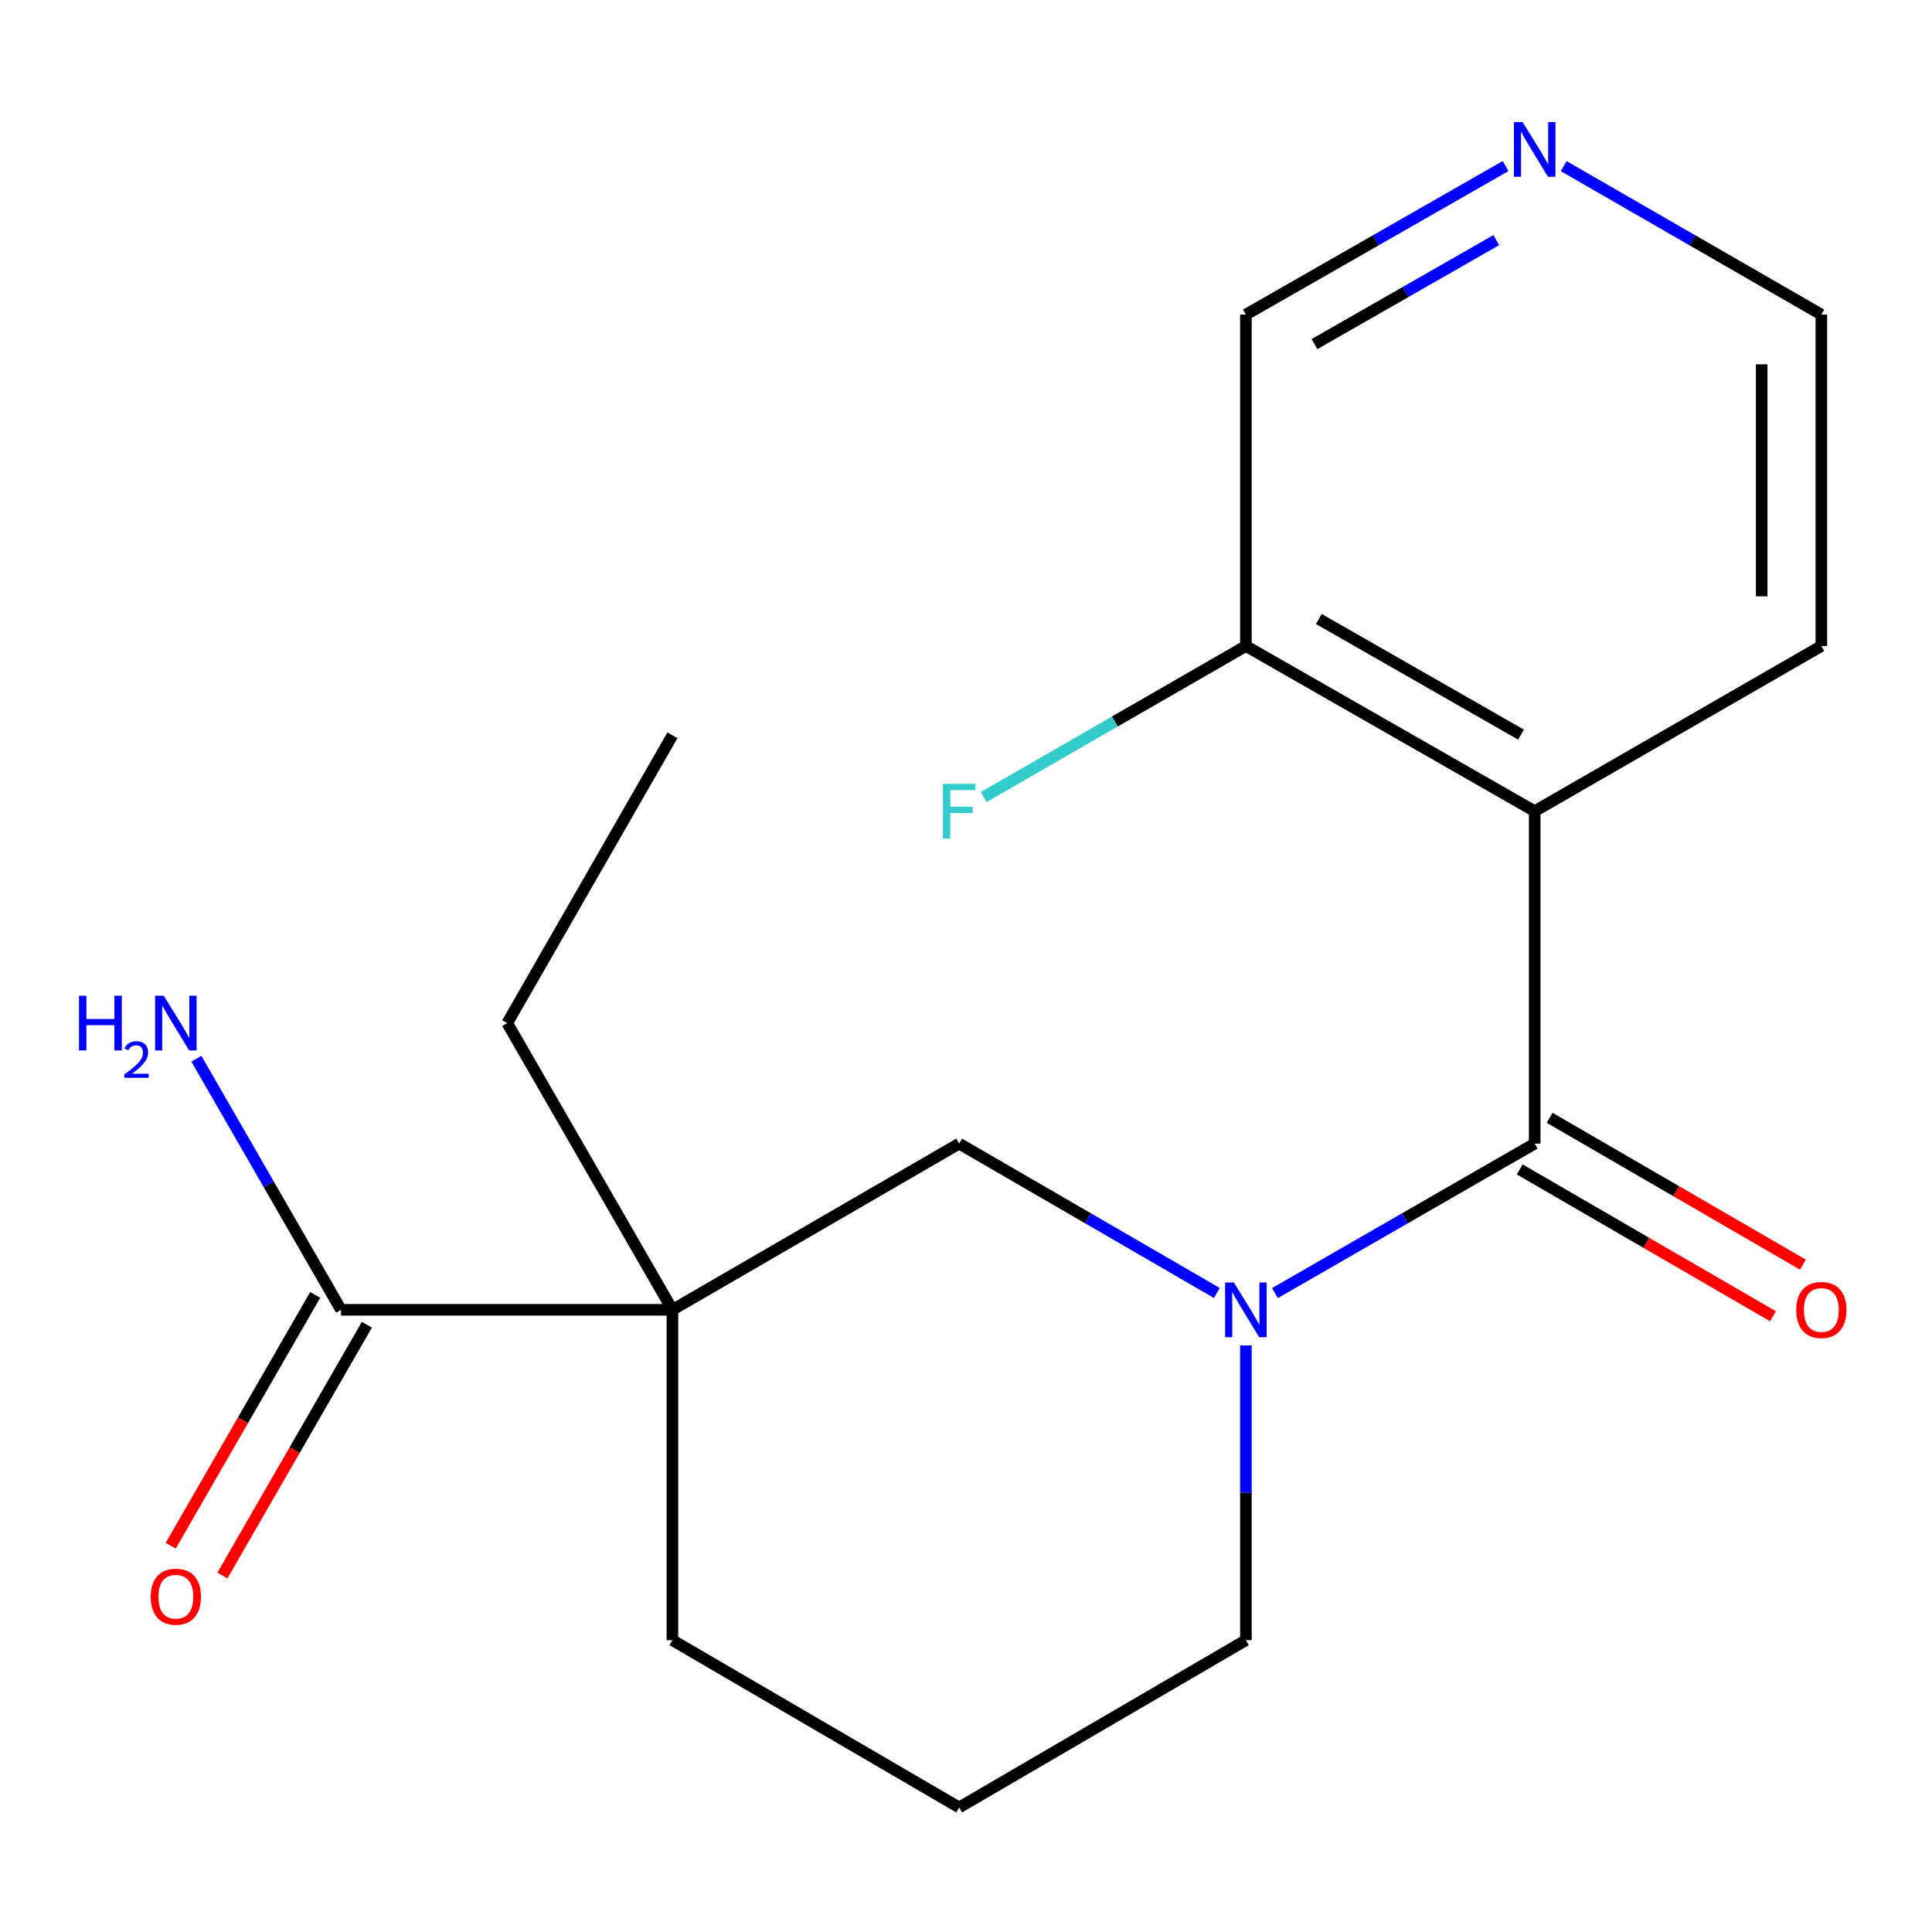 <?xml version='1.0' encoding='iso-8859-1'?>
<svg version='1.1' baseProfile='full'
              xmlns='http://www.w3.org/2000/svg'
                      xmlns:rdkit='http://www.rdkit.org/xml'
                      xmlns:xlink='http://www.w3.org/1999/xlink'
                  xml:space='preserve'
width='1000px' height='1000px' viewBox='0 0 1000 1000'>
<!-- END OF HEADER -->
<rect style='opacity:1.0;fill:#FFFFFF;stroke:none' width='1000' height='1000' x='0' y='0'> </rect>
<path class='bond-0' d='M 794.35,591.932 L 727.137,630.615' style='fill:none;fill-rule:evenodd;stroke:#000000;stroke-width:6px;stroke-linecap:butt;stroke-linejoin:miter;stroke-opacity:1' />
<path class='bond-0' d='M 727.137,630.615 L 659.923,669.298' style='fill:none;fill-rule:evenodd;stroke:#0000FF;stroke-width:6px;stroke-linecap:butt;stroke-linejoin:miter;stroke-opacity:1' />
<path class='bond-2' d='M 794.35,591.932 L 794.35,419.874' style='fill:none;fill-rule:evenodd;stroke:#000000;stroke-width:6px;stroke-linecap:butt;stroke-linejoin:miter;stroke-opacity:1' />
<path class='bond-6' d='M 786.604,605.291 L 852.15,643.294' style='fill:none;fill-rule:evenodd;stroke:#000000;stroke-width:6px;stroke-linecap:butt;stroke-linejoin:miter;stroke-opacity:1' />
<path class='bond-6' d='M 852.15,643.294 L 917.696,681.296' style='fill:none;fill-rule:evenodd;stroke:#FF0000;stroke-width:6px;stroke-linecap:butt;stroke-linejoin:miter;stroke-opacity:1' />
<path class='bond-6' d='M 802.095,578.573 L 867.641,616.576' style='fill:none;fill-rule:evenodd;stroke:#000000;stroke-width:6px;stroke-linecap:butt;stroke-linejoin:miter;stroke-opacity:1' />
<path class='bond-6' d='M 867.641,616.576 L 933.187,654.578' style='fill:none;fill-rule:evenodd;stroke:#FF0000;stroke-width:6px;stroke-linecap:butt;stroke-linejoin:miter;stroke-opacity:1' />
<path class='bond-3' d='M 629.843,669.249 L 563.15,630.591' style='fill:none;fill-rule:evenodd;stroke:#0000FF;stroke-width:6px;stroke-linecap:butt;stroke-linejoin:miter;stroke-opacity:1' />
<path class='bond-3' d='M 563.15,630.591 L 496.457,591.932' style='fill:none;fill-rule:evenodd;stroke:#000000;stroke-width:6px;stroke-linecap:butt;stroke-linejoin:miter;stroke-opacity:1' />
<path class='bond-10' d='M 644.872,696.396 L 644.872,772.675' style='fill:none;fill-rule:evenodd;stroke:#0000FF;stroke-width:6px;stroke-linecap:butt;stroke-linejoin:miter;stroke-opacity:1' />
<path class='bond-10' d='M 644.872,772.675 L 644.872,848.955' style='fill:none;fill-rule:evenodd;stroke:#000000;stroke-width:6px;stroke-linecap:butt;stroke-linejoin:miter;stroke-opacity:1' />
<path class='bond-1' d='M 348.043,677.961 L 496.457,591.932' style='fill:none;fill-rule:evenodd;stroke:#000000;stroke-width:6px;stroke-linecap:butt;stroke-linejoin:miter;stroke-opacity:1' />
<path class='bond-4' d='M 348.043,677.961 L 176.517,677.961' style='fill:none;fill-rule:evenodd;stroke:#000000;stroke-width:6px;stroke-linecap:butt;stroke-linejoin:miter;stroke-opacity:1' />
<path class='bond-13' d='M 348.043,677.961 L 262.546,529.546' style='fill:none;fill-rule:evenodd;stroke:#000000;stroke-width:6px;stroke-linecap:butt;stroke-linejoin:miter;stroke-opacity:1' />
<path class='bond-20' d='M 348.043,677.961 L 348.043,848.955' style='fill:none;fill-rule:evenodd;stroke:#000000;stroke-width:6px;stroke-linecap:butt;stroke-linejoin:miter;stroke-opacity:1' />
<path class='bond-5' d='M 794.35,419.874 L 644.872,334.377' style='fill:none;fill-rule:evenodd;stroke:#000000;stroke-width:6px;stroke-linecap:butt;stroke-linejoin:miter;stroke-opacity:1' />
<path class='bond-5' d='M 787.262,380.241 L 682.627,320.393' style='fill:none;fill-rule:evenodd;stroke:#000000;stroke-width:6px;stroke-linecap:butt;stroke-linejoin:miter;stroke-opacity:1' />
<path class='bond-14' d='M 794.35,419.874 L 942.73,334.377' style='fill:none;fill-rule:evenodd;stroke:#000000;stroke-width:6px;stroke-linecap:butt;stroke-linejoin:miter;stroke-opacity:1' />
<path class='bond-7' d='M 163.137,670.253 L 125.746,735.159' style='fill:none;fill-rule:evenodd;stroke:#000000;stroke-width:6px;stroke-linecap:butt;stroke-linejoin:miter;stroke-opacity:1' />
<path class='bond-7' d='M 125.746,735.159 L 88.356,800.065' style='fill:none;fill-rule:evenodd;stroke:#FF0000;stroke-width:6px;stroke-linecap:butt;stroke-linejoin:miter;stroke-opacity:1' />
<path class='bond-7' d='M 189.898,685.669 L 152.507,750.575' style='fill:none;fill-rule:evenodd;stroke:#000000;stroke-width:6px;stroke-linecap:butt;stroke-linejoin:miter;stroke-opacity:1' />
<path class='bond-7' d='M 152.507,750.575 L 115.117,815.481' style='fill:none;fill-rule:evenodd;stroke:#FF0000;stroke-width:6px;stroke-linecap:butt;stroke-linejoin:miter;stroke-opacity:1' />
<path class='bond-9' d='M 176.517,677.961 L 139.081,612.975' style='fill:none;fill-rule:evenodd;stroke:#000000;stroke-width:6px;stroke-linecap:butt;stroke-linejoin:miter;stroke-opacity:1' />
<path class='bond-9' d='M 139.081,612.975 L 101.644,547.988' style='fill:none;fill-rule:evenodd;stroke:#0000FF;stroke-width:6px;stroke-linecap:butt;stroke-linejoin:miter;stroke-opacity:1' />
<path class='bond-12' d='M 644.872,334.377 L 577.015,373.467' style='fill:none;fill-rule:evenodd;stroke:#000000;stroke-width:6px;stroke-linecap:butt;stroke-linejoin:miter;stroke-opacity:1' />
<path class='bond-12' d='M 577.015,373.467 L 509.159,412.557' style='fill:none;fill-rule:evenodd;stroke:#33CCCC;stroke-width:6px;stroke-linecap:butt;stroke-linejoin:miter;stroke-opacity:1' />
<path class='bond-15' d='M 644.872,334.377 L 644.872,162.834' style='fill:none;fill-rule:evenodd;stroke:#000000;stroke-width:6px;stroke-linecap:butt;stroke-linejoin:miter;stroke-opacity:1' />
<path class='bond-8' d='M 809.371,85.993 L 876.05,124.414' style='fill:none;fill-rule:evenodd;stroke:#0000FF;stroke-width:6px;stroke-linecap:butt;stroke-linejoin:miter;stroke-opacity:1' />
<path class='bond-8' d='M 876.05,124.414 L 942.73,162.834' style='fill:none;fill-rule:evenodd;stroke:#000000;stroke-width:6px;stroke-linecap:butt;stroke-linejoin:miter;stroke-opacity:1' />
<path class='bond-19' d='M 779.305,85.943 L 712.088,124.389' style='fill:none;fill-rule:evenodd;stroke:#0000FF;stroke-width:6px;stroke-linecap:butt;stroke-linejoin:miter;stroke-opacity:1' />
<path class='bond-19' d='M 712.088,124.389 L 644.872,162.834' style='fill:none;fill-rule:evenodd;stroke:#000000;stroke-width:6px;stroke-linecap:butt;stroke-linejoin:miter;stroke-opacity:1' />
<path class='bond-19' d='M 774.473,124.285 L 727.422,151.197' style='fill:none;fill-rule:evenodd;stroke:#0000FF;stroke-width:6px;stroke-linecap:butt;stroke-linejoin:miter;stroke-opacity:1' />
<path class='bond-19' d='M 727.422,151.197 L 680.37,178.109' style='fill:none;fill-rule:evenodd;stroke:#000000;stroke-width:6px;stroke-linecap:butt;stroke-linejoin:miter;stroke-opacity:1' />
<path class='bond-16' d='M 644.872,848.955 L 496.457,935.533' style='fill:none;fill-rule:evenodd;stroke:#000000;stroke-width:6px;stroke-linecap:butt;stroke-linejoin:miter;stroke-opacity:1' />
<path class='bond-11' d='M 348.043,848.955 L 496.457,935.533' style='fill:none;fill-rule:evenodd;stroke:#000000;stroke-width:6px;stroke-linecap:butt;stroke-linejoin:miter;stroke-opacity:1' />
<path class='bond-18' d='M 262.546,529.546 L 348.043,380.6' style='fill:none;fill-rule:evenodd;stroke:#000000;stroke-width:6px;stroke-linecap:butt;stroke-linejoin:miter;stroke-opacity:1' />
<path class='bond-17' d='M 942.73,334.377 L 942.73,162.834' style='fill:none;fill-rule:evenodd;stroke:#000000;stroke-width:6px;stroke-linecap:butt;stroke-linejoin:miter;stroke-opacity:1' />
<path class='bond-17' d='M 911.846,308.646 L 911.846,188.566' style='fill:none;fill-rule:evenodd;stroke:#000000;stroke-width:6px;stroke-linecap:butt;stroke-linejoin:miter;stroke-opacity:1' />
<path  class='atom-1' d='M 638.612 663.801
L 647.892 678.801
Q 648.812 680.281, 650.292 682.961
Q 651.772 685.641, 651.852 685.801
L 651.852 663.801
L 655.612 663.801
L 655.612 692.121
L 651.732 692.121
L 641.772 675.721
Q 640.612 673.801, 639.372 671.601
Q 638.172 669.401, 637.812 668.721
L 637.812 692.121
L 634.132 692.121
L 634.132 663.801
L 638.612 663.801
' fill='#0000FF'/>
<path  class='atom-7' d='M 929.73 678.041
Q 929.73 671.241, 933.09 667.441
Q 936.45 663.641, 942.73 663.641
Q 949.01 663.641, 952.37 667.441
Q 955.73 671.241, 955.73 678.041
Q 955.73 684.921, 952.33 688.841
Q 948.93 692.721, 942.73 692.721
Q 936.49 692.721, 933.09 688.841
Q 929.73 684.961, 929.73 678.041
M 942.73 689.521
Q 947.05 689.521, 949.37 686.641
Q 951.73 683.721, 951.73 678.041
Q 951.73 672.481, 949.37 669.681
Q 947.05 666.841, 942.73 666.841
Q 938.41 666.841, 936.05 669.641
Q 933.73 672.441, 933.73 678.041
Q 933.73 683.761, 936.05 686.641
Q 938.41 689.521, 942.73 689.521
' fill='#FF0000'/>
<path  class='atom-8' d='M 78.02 826.455
Q 78.02 819.655, 81.38 815.855
Q 84.74 812.055, 91.02 812.055
Q 97.3 812.055, 100.66 815.855
Q 104.02 819.655, 104.02 826.455
Q 104.02 833.335, 100.62 837.255
Q 97.22 841.135, 91.02 841.135
Q 84.78 841.135, 81.38 837.255
Q 78.02 833.375, 78.02 826.455
M 91.02 837.935
Q 95.34 837.935, 97.66 835.055
Q 100.02 832.135, 100.02 826.455
Q 100.02 820.895, 97.66 818.095
Q 95.34 815.255, 91.02 815.255
Q 86.7 815.255, 84.34 818.055
Q 82.02 820.855, 82.02 826.455
Q 82.02 832.175, 84.34 835.055
Q 86.7 837.935, 91.02 837.935
' fill='#FF0000'/>
<path  class='atom-9' d='M 788.09 63.178
L 797.37 78.177
Q 798.29 79.657, 799.77 82.338
Q 801.25 85.017, 801.33 85.177
L 801.33 63.178
L 805.09 63.178
L 805.09 91.498
L 801.21 91.498
L 791.25 75.097
Q 790.09 73.177, 788.85 70.978
Q 787.65 68.778, 787.29 68.097
L 787.29 91.498
L 783.61 91.498
L 783.61 63.178
L 788.09 63.178
' fill='#0000FF'/>
<path  class='atom-10' d='M 40.888 515.386
L 44.727 515.386
L 44.727 527.426
L 59.208 527.426
L 59.208 515.386
L 63.047 515.386
L 63.047 543.706
L 59.208 543.706
L 59.208 530.626
L 44.727 530.626
L 44.727 543.706
L 40.888 543.706
L 40.888 515.386
' fill='#0000FF'/>
<path  class='atom-10' d='M 64.42 542.713
Q 65.107 540.944, 66.743 539.967
Q 68.38 538.964, 70.651 538.964
Q 73.475 538.964, 75.059 540.495
Q 76.644 542.026, 76.644 544.746
Q 76.644 547.518, 74.584 550.105
Q 72.552 552.692, 68.328 555.754
L 76.96 555.754
L 76.96 557.866
L 64.368 557.866
L 64.368 556.098
Q 67.852 553.616, 69.912 551.768
Q 71.997 549.92, 73 548.257
Q 74.004 546.594, 74.004 544.878
Q 74.004 543.082, 73.106 542.079
Q 72.208 541.076, 70.651 541.076
Q 69.146 541.076, 68.143 541.683
Q 67.139 542.29, 66.427 543.637
L 64.42 542.713
' fill='#0000FF'/>
<path  class='atom-10' d='M 84.76 515.386
L 94.04 530.386
Q 94.96 531.866, 96.44 534.546
Q 97.92 537.226, 98 537.386
L 98 515.386
L 101.76 515.386
L 101.76 543.706
L 97.88 543.706
L 87.92 527.306
Q 86.76 525.386, 85.52 523.186
Q 84.32 520.986, 83.96 520.306
L 83.96 543.706
L 80.28 543.706
L 80.28 515.386
L 84.76 515.386
' fill='#0000FF'/>
<path  class='atom-13' d='M 488.037 405.714
L 504.877 405.714
L 504.877 408.954
L 491.837 408.954
L 491.837 417.554
L 503.437 417.554
L 503.437 420.834
L 491.837 420.834
L 491.837 434.034
L 488.037 434.034
L 488.037 405.714
' fill='#33CCCC'/>
</svg>
